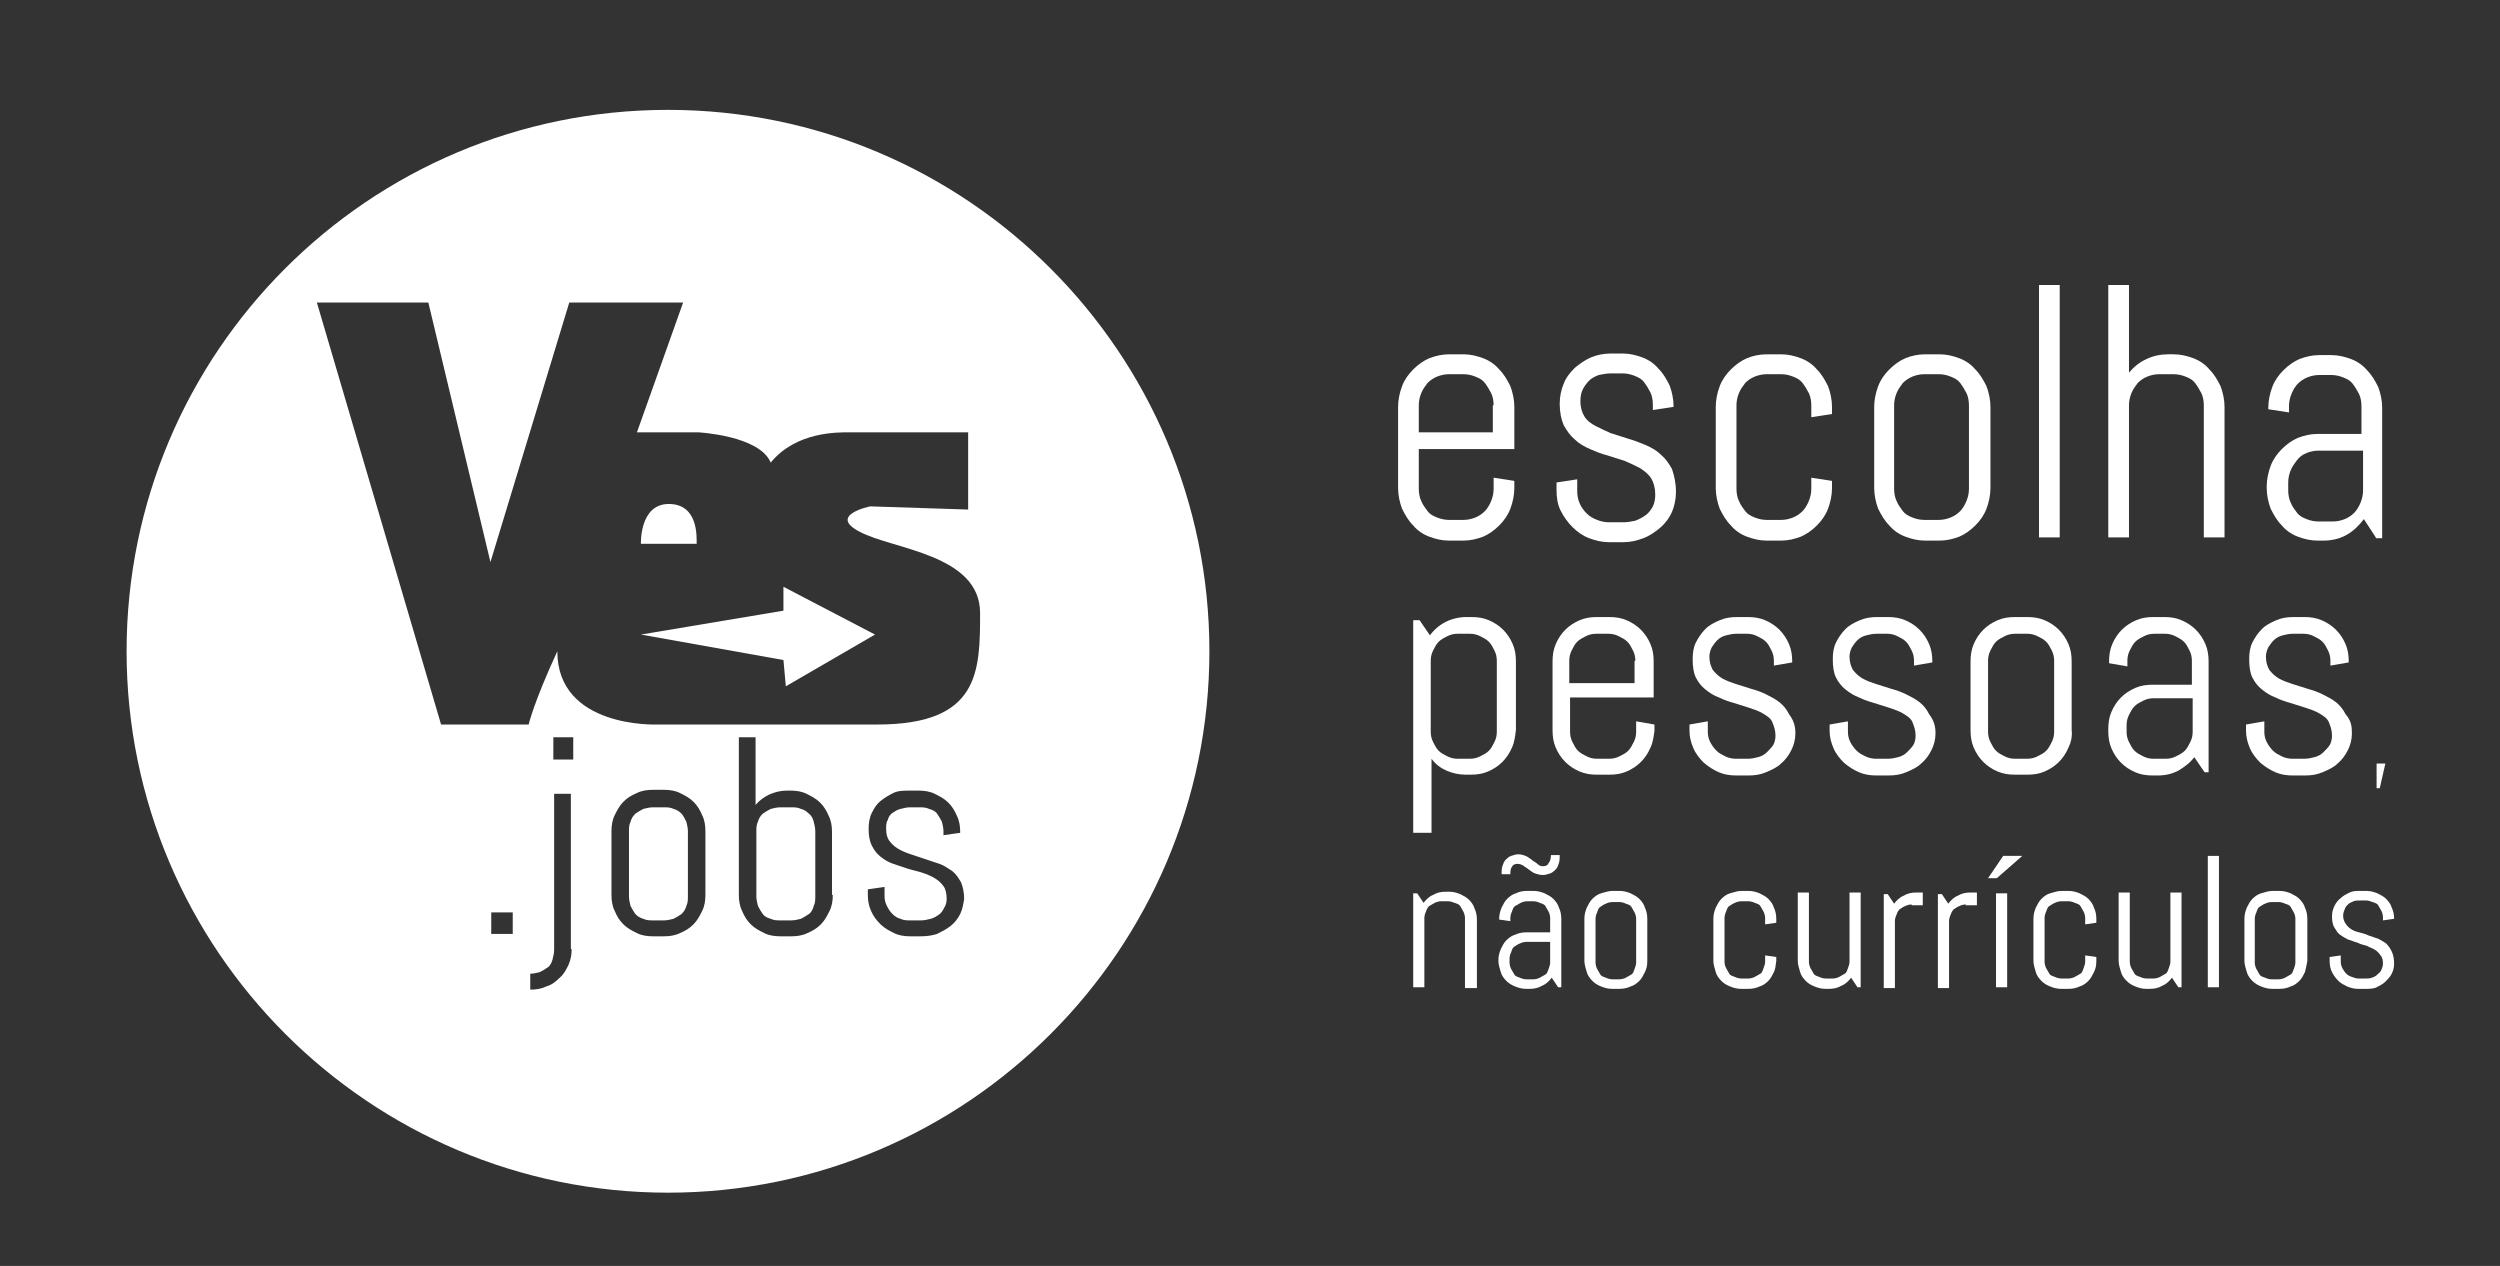 <?xml version="1.0" encoding="utf-8"?>
<!-- Generator: Adobe Illustrator 21.1.0, SVG Export Plug-In . SVG Version: 6.00 Build 0)  -->
<svg version="1.1" id="Layer_1" xmlns="http://www.w3.org/2000/svg" xmlns:xlink="http://www.w3.org/1999/xlink" x="0px" y="0px"
	 viewBox="0 0 314 159" style="enable-background:new 0 0 314 159;" xml:space="preserve">
<rect x="0" y="0" width="314" height="159" fill="#333333" stroke="none"/>
<style type="text/css">
	.st0{fill:#FFFFFF;}
</style>
<g>
	<g>
		<path class="st0" d="M101.6,102.2c-0.3-0.3-0.6-0.5-1-0.6c-0.4-0.2-0.8-0.2-1.2-0.2H98c-0.4,0-0.8,0.1-1.2,0.2
			c-0.4,0.2-0.7,0.4-1,0.6c-0.3,0.3-0.5,0.6-0.6,1c-0.2,0.4-0.2,0.8-0.2,1.2v8.2c0,0.4,0.1,0.8,0.2,1.2c0.2,0.4,0.4,0.7,0.6,1
			s0.6,0.5,1,0.6c0.4,0.2,0.8,0.2,1.2,0.2h1.4c0.4,0,0.8-0.1,1.2-0.2c0.4-0.2,0.7-0.4,1-0.6s0.5-0.6,0.6-1c0.2-0.4,0.2-0.8,0.2-1.2
			v-8.2c0-0.4-0.1-0.8-0.2-1.2C102.1,102.8,101.9,102.4,101.6,102.2z"/>
	</g>
	<g>
		<path class="st0" d="M85.6,102.2c-0.3-0.3-0.6-0.5-1-0.6c-0.4-0.2-0.8-0.2-1.2-0.2H82c-0.4,0-0.8,0.1-1.2,0.2
			c-0.4,0.2-0.7,0.4-1,0.6c-0.3,0.3-0.5,0.6-0.6,1c-0.2,0.4-0.2,0.8-0.2,1.2v8.2c0,0.4,0.1,0.8,0.2,1.2c0.2,0.4,0.4,0.7,0.6,1
			c0.3,0.3,0.6,0.5,1,0.6c0.4,0.2,0.8,0.2,1.2,0.2h1.4c0.4,0,0.8-0.1,1.2-0.2c0.4-0.2,0.7-0.4,1-0.6c0.3-0.3,0.5-0.6,0.6-1
			c0.2-0.4,0.2-0.8,0.2-1.2v-8.2c0-0.4-0.1-0.8-0.2-1.2C86,102.8,85.8,102.4,85.6,102.2z"/>
	</g>
	<g>
		<path class="st0" d="M87.5,68.3c0-0.9,0.2-5-3.5-5c-3.7,0-3.5,5-3.5,5S83.1,68.3,87.5,68.3z"/>
	</g>
	<g>
		<polygon class="st0" points="98.4,76.7 80.5,79.7 98.4,82.9 98.7,86.2 109.9,79.7 98.4,73.7 		"/>
	</g>
	<g>
		<g>
			<path class="st0" d="M83.9,13.8c-37.6,0-68,30.5-68,68s30.5,68,68,68s68-30.5,68-68S121.4,13.8,83.9,13.8z M64.4,117.3h-2.7v-2.7
				h2.7V117.3z M71.8,119.2c0,0.7-0.1,1.3-0.4,2c-0.3,0.6-0.6,1.2-1.1,1.6c-0.5,0.5-1,0.9-1.7,1.1c-0.6,0.3-1.3,0.4-2,0.4v-2
				c0.4,0,0.8-0.1,1.2-0.2c0.4-0.2,0.7-0.4,1-0.6s0.5-0.6,0.6-1s0.2-0.8,0.2-1.2V99.7h2.1V119.2z M72,95.4h-2.5v-2.8H72V95.4z
				 M88.6,112.4c0,0.7-0.1,1.4-0.4,2c-0.3,0.6-0.6,1.2-1.1,1.7c-0.5,0.5-1,0.8-1.7,1.1c-0.6,0.3-1.3,0.4-2,0.4h-1.4
				c-0.7,0-1.4-0.1-2-0.4c-0.6-0.3-1.2-0.6-1.7-1.1c-0.5-0.5-0.8-1-1.1-1.7c-0.3-0.6-0.4-1.3-0.4-2v-8c0-0.7,0.1-1.4,0.4-2
				c0.3-0.6,0.6-1.2,1.1-1.7s1-0.8,1.7-1.1c0.6-0.3,1.3-0.4,2-0.4h1.4c0.7,0,1.4,0.1,2,0.4c0.6,0.3,1.2,0.6,1.7,1.1
				c0.5,0.5,0.8,1,1.1,1.7c0.3,0.6,0.4,1.3,0.4,2V112.4z M104.6,112.4c0,0.7-0.1,1.4-0.4,2c-0.3,0.6-0.6,1.2-1.1,1.7
				c-0.5,0.5-1,0.8-1.7,1.1c-0.6,0.3-1.3,0.4-2,0.4H98c-0.7,0-1.4-0.1-2-0.4c-0.6-0.3-1.2-0.6-1.7-1.1c-0.5-0.5-0.8-1-1.1-1.7
				c-0.3-0.6-0.4-1.3-0.4-2V92.6h2.1v8.5c0.5-0.6,1.1-1,1.7-1.3c0.7-0.3,1.4-0.5,2.2-0.5h0.5c0.7,0,1.4,0.1,2,0.4
				c0.6,0.3,1.2,0.6,1.7,1.1c0.5,0.5,0.8,1,1.1,1.7c0.3,0.6,0.4,1.3,0.4,2V112.4z M120.6,114.8c-0.3,0.6-0.7,1.1-1.2,1.5
				c-0.5,0.4-1.1,0.7-1.7,1c-0.6,0.2-1.3,0.3-2,0.3h-1.4c-0.7,0-1.4-0.1-2-0.4c-0.6-0.3-1.2-0.6-1.7-1.1c-0.5-0.5-0.9-1-1.2-1.7
				s-0.4-1.3-0.4-2v-0.7l2.1-0.3v1.2c0,0.4,0.1,0.8,0.3,1.2c0.2,0.4,0.4,0.7,0.7,1s0.6,0.5,1,0.6c0.4,0.2,0.8,0.2,1.2,0.2h1.4
				c0.4,0,0.8-0.1,1.2-0.2c0.4-0.1,0.7-0.3,1-0.5c0.3-0.2,0.5-0.5,0.7-0.9c0.2-0.3,0.3-0.7,0.3-1.1c0-0.6-0.1-1.2-0.4-1.6
				s-0.6-0.7-1.1-1c-0.5-0.3-1-0.5-1.6-0.7c-0.6-0.2-1.2-0.3-1.8-0.5s-1.2-0.4-1.8-0.6c-0.6-0.2-1.1-0.5-1.6-0.9
				c-0.5-0.4-0.8-0.8-1.1-1.4s-0.4-1.3-0.4-2.1c0-0.7,0.1-1.4,0.4-2c0.3-0.6,0.6-1.1,1.1-1.5s1-0.7,1.6-1s1.3-0.3,2-0.3h1.2
				c0.7,0,1.4,0.1,2,0.4c0.6,0.3,1.2,0.6,1.7,1.1c0.5,0.5,0.8,1,1.1,1.7c0.3,0.6,0.4,1.3,0.4,2v0.1l-2.1,0.3v-0.5
				c0-0.4-0.1-0.8-0.2-1.2c-0.2-0.4-0.4-0.7-0.6-1s-0.6-0.5-1-0.6c-0.4-0.2-0.8-0.2-1.2-0.2h-1.2c-0.4,0-0.8,0.1-1.2,0.2
				c-0.4,0.1-0.7,0.3-1,0.5c-0.3,0.2-0.5,0.5-0.6,0.9c-0.2,0.3-0.2,0.7-0.2,1.1c0,0.6,0.1,1.1,0.4,1.5c0.3,0.4,0.6,0.7,1.1,1
				c0.5,0.3,1,0.5,1.6,0.7c0.6,0.2,1.2,0.4,1.8,0.6c0.6,0.2,1.2,0.4,1.8,0.6c0.6,0.2,1.1,0.6,1.6,0.9c0.5,0.4,0.8,0.9,1.1,1.4
				c0.2,0.5,0.4,1.2,0.4,2.1C121,113.5,120.9,114.2,120.6,114.8z M110.2,91H82.5c0,0-12.5,0.5-12.5-9.2c-3,6.5-3.6,9.2-3.6,9.2h-11
				L39.8,38h14l7.8,32.6L71.5,38h14.3l-5.8,16.3h7.7c0,0,7.7,0.4,9.1,3.8c3.2-3.9,8.4-3.8,9.9-3.8c1.5,0,14.9,0,14.9,0V64l-12.3-0.4
				c0,0-5.4,1.1-1.3,3.2c4.1,2.2,15.1,2.8,15.1,10.2S123,91,110.2,91z"/>
		</g>
	</g>
</g>
<g>
	<path class="st0" d="M189.9,93.9c-0.3,0.7-0.7,1.3-1.2,1.8c-0.5,0.5-1.1,0.9-1.8,1.2s-1.4,0.4-2.2,0.4h-0.6c-0.9,0-1.7-0.2-2.4-0.5
		c-0.7-0.3-1.4-0.8-1.9-1.5v9.3h-2.3V77.9h0.8l1.3,1.9c0.5-0.7,1.2-1.3,2-1.7c0.8-0.4,1.7-0.6,2.6-0.6h0.6c0.8,0,1.5,0.1,2.2,0.4
		s1.3,0.7,1.8,1.2c0.5,0.5,0.9,1.1,1.2,1.8s0.4,1.4,0.4,2.2v8.6C190.3,92.5,190.2,93.3,189.9,93.9z M188,83c0-0.5-0.1-0.9-0.3-1.3
		c-0.2-0.4-0.4-0.8-0.7-1.1c-0.3-0.3-0.7-0.5-1.1-0.7s-0.8-0.3-1.3-0.3h-1.5c-0.5,0-0.9,0.1-1.3,0.3s-0.8,0.4-1.1,0.7
		c-0.3,0.3-0.5,0.7-0.7,1.1c-0.2,0.4-0.3,0.8-0.3,1.3v8.9c0,0.5,0.1,0.9,0.3,1.3c0.2,0.4,0.4,0.8,0.7,1.1c0.3,0.3,0.7,0.5,1.1,0.7
		s0.8,0.3,1.3,0.3h1.5c0.5,0,0.9-0.1,1.3-0.3s0.8-0.4,1.1-0.7c0.3-0.3,0.5-0.7,0.7-1.1c0.2-0.4,0.3-0.8,0.3-1.3V83z"/>
	<path class="st0" d="M207.3,93.9c-0.3,0.7-0.7,1.3-1.2,1.8c-0.5,0.5-1.1,0.9-1.8,1.2s-1.4,0.4-2.2,0.4h-1.5c-0.8,0-1.5-0.1-2.2-0.4
		c-0.7-0.3-1.3-0.7-1.8-1.2c-0.5-0.5-0.9-1.1-1.2-1.8s-0.4-1.4-0.4-2.2v-8.6c0-0.8,0.1-1.5,0.4-2.2s0.7-1.3,1.2-1.8
		c0.5-0.5,1.1-0.9,1.8-1.2c0.7-0.3,1.4-0.4,2.2-0.4h1.5c0.8,0,1.5,0.1,2.2,0.4s1.3,0.7,1.8,1.2c0.5,0.5,0.9,1.1,1.2,1.8
		s0.4,1.4,0.4,2.2v4.5h-10.5v4.3c0,0.5,0.1,0.9,0.3,1.3c0.2,0.4,0.4,0.8,0.7,1.1c0.3,0.3,0.7,0.5,1.1,0.7s0.8,0.3,1.3,0.3h1.5
		c0.5,0,0.9-0.1,1.3-0.3s0.8-0.4,1.1-0.7c0.3-0.3,0.5-0.7,0.7-1.1c0.2-0.4,0.3-0.8,0.3-1.3v-1.3l2.3,0.4v0.8
		C207.7,92.5,207.6,93.3,207.3,93.9z M205.4,83c0-0.5-0.1-0.9-0.3-1.3c-0.2-0.4-0.4-0.8-0.7-1.1c-0.3-0.3-0.7-0.5-1.1-0.7
		s-0.8-0.3-1.3-0.3h-1.5c-0.5,0-0.9,0.1-1.3,0.3s-0.8,0.4-1.1,0.7c-0.3,0.3-0.5,0.7-0.7,1.1c-0.2,0.4-0.3,0.8-0.3,1.3v2.8h8.2V83z"
		/>
	<path class="st0" d="M225.5,92.1c0,0.8-0.2,1.5-0.5,2.1c-0.3,0.6-0.7,1.2-1.3,1.7c-0.5,0.5-1.2,0.8-1.9,1.1
		c-0.7,0.3-1.4,0.4-2.2,0.4h-1.5c-0.8,0-1.5-0.1-2.2-0.4s-1.3-0.7-1.9-1.2c-0.5-0.5-1-1.1-1.3-1.8c-0.3-0.7-0.5-1.4-0.5-2.2V91
		l2.3-0.4v1.3c0,0.5,0.1,0.9,0.3,1.3s0.5,0.8,0.8,1.1s0.7,0.5,1.1,0.7s0.9,0.3,1.3,0.3h1.5c0.5,0,0.9-0.1,1.3-0.2
		c0.4-0.1,0.8-0.3,1.1-0.6c0.3-0.3,0.6-0.6,0.8-0.9s0.3-0.8,0.3-1.2c0-0.7-0.2-1.2-0.4-1.7s-0.7-0.8-1.2-1.1s-1.1-0.5-1.7-0.7
		c-0.6-0.2-1.3-0.4-1.9-0.6c-0.7-0.2-1.3-0.4-1.9-0.7c-0.6-0.2-1.2-0.6-1.7-1c-0.5-0.4-0.9-0.9-1.2-1.5c-0.3-0.6-0.4-1.4-0.4-2.3
		c0-0.8,0.1-1.5,0.4-2.1c0.3-0.6,0.7-1.2,1.2-1.7c0.5-0.5,1.1-0.8,1.8-1.1c0.7-0.3,1.4-0.4,2.2-0.4h1.3c0.8,0,1.5,0.1,2.2,0.4
		s1.3,0.7,1.8,1.2c0.5,0.5,0.9,1.1,1.2,1.8s0.4,1.4,0.4,2.2v0.1l-2.3,0.4V83c0-0.5-0.1-0.9-0.3-1.3s-0.4-0.8-0.7-1.1
		c-0.3-0.3-0.7-0.5-1.1-0.7s-0.8-0.3-1.3-0.3h-1.3c-0.5,0-0.9,0.1-1.3,0.2s-0.8,0.3-1.1,0.6c-0.3,0.3-0.5,0.6-0.7,0.9
		c-0.2,0.4-0.3,0.8-0.3,1.2c0,0.7,0.2,1.2,0.4,1.6c0.3,0.4,0.7,0.8,1.2,1.1s1.1,0.5,1.7,0.7c0.6,0.2,1.3,0.4,1.9,0.6
		c0.7,0.2,1.3,0.4,1.9,0.7c0.6,0.3,1.2,0.6,1.7,1c0.5,0.4,0.9,0.9,1.2,1.5C225.3,90.5,225.5,91.2,225.5,92.1z"/>
	<path class="st0" d="M243.1,92.1c0,0.8-0.2,1.5-0.5,2.1c-0.3,0.6-0.7,1.2-1.3,1.7c-0.5,0.5-1.2,0.8-1.9,1.1
		c-0.7,0.3-1.4,0.4-2.2,0.4h-1.5c-0.8,0-1.5-0.1-2.2-0.4s-1.3-0.7-1.9-1.2c-0.5-0.5-1-1.1-1.3-1.8c-0.3-0.7-0.5-1.4-0.5-2.2V91
		l2.3-0.4v1.3c0,0.5,0.1,0.9,0.3,1.3s0.5,0.8,0.8,1.1s0.7,0.5,1.1,0.7s0.9,0.3,1.3,0.3h1.5c0.5,0,0.9-0.1,1.3-0.2
		c0.4-0.1,0.8-0.3,1.1-0.6c0.3-0.3,0.6-0.6,0.8-0.9s0.3-0.8,0.3-1.2c0-0.7-0.2-1.2-0.4-1.7s-0.7-0.8-1.2-1.1s-1.1-0.5-1.7-0.7
		c-0.6-0.2-1.3-0.4-1.9-0.6c-0.7-0.2-1.3-0.4-1.9-0.7c-0.6-0.2-1.2-0.6-1.7-1c-0.5-0.4-0.9-0.9-1.2-1.5c-0.3-0.6-0.4-1.4-0.4-2.3
		c0-0.8,0.1-1.5,0.4-2.1c0.3-0.6,0.7-1.2,1.2-1.7c0.5-0.5,1.1-0.8,1.8-1.1c0.7-0.3,1.4-0.4,2.2-0.4h1.3c0.8,0,1.5,0.1,2.2,0.4
		s1.3,0.7,1.8,1.2c0.5,0.5,0.9,1.1,1.2,1.8s0.4,1.4,0.4,2.2v0.1l-2.3,0.4V83c0-0.5-0.1-0.9-0.3-1.3s-0.4-0.8-0.7-1.1
		c-0.3-0.3-0.7-0.5-1.1-0.7s-0.8-0.3-1.3-0.3h-1.3c-0.5,0-0.9,0.1-1.3,0.2s-0.8,0.3-1.1,0.6c-0.3,0.3-0.5,0.6-0.7,0.9
		c-0.2,0.4-0.3,0.8-0.3,1.2c0,0.7,0.2,1.2,0.4,1.6c0.3,0.4,0.7,0.8,1.2,1.1s1.1,0.5,1.7,0.7c0.6,0.2,1.3,0.4,1.9,0.6
		c0.7,0.2,1.3,0.4,1.9,0.7c0.6,0.3,1.2,0.6,1.7,1c0.5,0.4,0.9,0.9,1.2,1.5C242.9,90.5,243.1,91.2,243.1,92.1z"/>
	<path class="st0" d="M259.8,93.9c-0.3,0.7-0.7,1.3-1.2,1.8c-0.5,0.5-1.1,0.9-1.8,1.2s-1.4,0.4-2.2,0.4h-1.5c-0.8,0-1.5-0.1-2.2-0.4
		c-0.7-0.3-1.3-0.7-1.8-1.2c-0.5-0.5-0.9-1.1-1.2-1.8s-0.4-1.4-0.4-2.2v-8.6c0-0.8,0.1-1.5,0.4-2.2s0.7-1.3,1.2-1.8
		c0.5-0.5,1.1-0.9,1.8-1.2c0.7-0.3,1.4-0.4,2.2-0.4h1.5c0.8,0,1.5,0.1,2.2,0.4s1.3,0.7,1.8,1.2c0.5,0.5,0.9,1.1,1.2,1.8
		s0.4,1.4,0.4,2.2v8.6C260.3,92.5,260.1,93.3,259.8,93.9z M258,83c0-0.5-0.1-0.9-0.3-1.3c-0.2-0.4-0.4-0.8-0.7-1.1
		c-0.3-0.3-0.7-0.5-1.1-0.7s-0.8-0.3-1.3-0.3h-1.5c-0.5,0-0.9,0.1-1.3,0.3s-0.8,0.4-1.1,0.7c-0.3,0.3-0.5,0.7-0.7,1.1
		c-0.2,0.4-0.3,0.8-0.3,1.3v8.9c0,0.5,0.1,0.9,0.3,1.3c0.2,0.4,0.4,0.8,0.7,1.1c0.3,0.3,0.7,0.5,1.1,0.7s0.8,0.3,1.3,0.3h1.5
		c0.5,0,0.9-0.1,1.3-0.3s0.8-0.4,1.1-0.7c0.3-0.3,0.5-0.7,0.7-1.1c0.2-0.4,0.3-0.8,0.3-1.3V83z"/>
	<path class="st0" d="M276.9,97l-1.3-1.9c-0.5,0.7-1.2,1.2-2,1.7c-0.8,0.4-1.6,0.6-2.6,0.6h-0.6c-0.8,0-1.5-0.1-2.2-0.4
		c-0.7-0.3-1.3-0.7-1.8-1.2c-0.5-0.5-0.9-1.1-1.2-1.8s-0.4-1.4-0.4-2.2v-0.2c0-0.8,0.1-1.5,0.4-2.2c0.3-0.7,0.7-1.3,1.2-1.8
		c0.5-0.5,1.1-0.9,1.8-1.2c0.7-0.3,1.4-0.4,2.2-0.4h4.9v-3c0-0.5-0.1-0.9-0.3-1.3c-0.2-0.4-0.4-0.8-0.7-1.1
		c-0.3-0.3-0.7-0.5-1.1-0.7s-0.8-0.3-1.3-0.3h-1.3c-0.5,0-0.9,0.1-1.3,0.3c-0.4,0.2-0.8,0.4-1.1,0.7c-0.3,0.3-0.5,0.7-0.7,1.1
		s-0.3,0.8-0.3,1.3v0.7l-2.3-0.4v-0.2c0-0.8,0.1-1.5,0.4-2.2s0.7-1.3,1.2-1.8c0.5-0.5,1.1-0.9,1.8-1.2s1.4-0.4,2.2-0.4h1.3
		c0.8,0,1.5,0.1,2.2,0.4s1.3,0.7,1.8,1.2c0.5,0.5,0.9,1.1,1.2,1.8s0.4,1.4,0.4,2.2V97H276.9z M275.4,87.7h-4.9
		c-0.5,0-0.9,0.1-1.3,0.3s-0.8,0.4-1.1,0.7c-0.3,0.3-0.5,0.7-0.7,1.1c-0.2,0.4-0.3,0.8-0.3,1.3v0.8c0,0.5,0.1,0.9,0.3,1.3
		c0.2,0.4,0.4,0.8,0.7,1.1c0.3,0.3,0.7,0.5,1.1,0.7s0.8,0.3,1.3,0.3h1.5c0.5,0,0.9-0.1,1.3-0.3s0.8-0.4,1.1-0.7
		c0.3-0.3,0.5-0.7,0.7-1.1c0.2-0.4,0.3-0.8,0.3-1.3V87.7z"/>
	<path class="st0" d="M295.4,92.1c0,0.8-0.2,1.5-0.5,2.1c-0.3,0.6-0.7,1.2-1.3,1.7c-0.5,0.5-1.2,0.8-1.9,1.1
		c-0.7,0.3-1.4,0.4-2.2,0.4h-1.5c-0.8,0-1.5-0.1-2.2-0.4s-1.3-0.7-1.9-1.2c-0.5-0.5-1-1.1-1.3-1.8c-0.3-0.7-0.5-1.4-0.5-2.2V91
		l2.3-0.4v1.3c0,0.5,0.1,0.9,0.3,1.3s0.5,0.8,0.8,1.1s0.7,0.5,1.1,0.7s0.9,0.3,1.3,0.3h1.5c0.5,0,0.9-0.1,1.3-0.2
		c0.4-0.1,0.8-0.3,1.1-0.6c0.3-0.3,0.6-0.6,0.8-0.9s0.3-0.8,0.3-1.2c0-0.7-0.2-1.2-0.4-1.7s-0.7-0.8-1.2-1.1s-1.1-0.5-1.7-0.7
		c-0.6-0.2-1.3-0.4-1.9-0.6c-0.7-0.2-1.3-0.4-1.9-0.7c-0.6-0.2-1.2-0.6-1.7-1c-0.5-0.4-0.9-0.9-1.2-1.5c-0.3-0.6-0.4-1.4-0.4-2.3
		c0-0.8,0.1-1.5,0.4-2.1c0.3-0.6,0.7-1.2,1.2-1.7c0.5-0.5,1.1-0.8,1.8-1.1c0.7-0.3,1.4-0.4,2.2-0.4h1.3c0.8,0,1.5,0.1,2.2,0.4
		s1.3,0.7,1.8,1.2c0.5,0.5,0.9,1.1,1.2,1.8s0.4,1.4,0.4,2.2v0.1l-2.3,0.4V83c0-0.5-0.1-0.9-0.3-1.3s-0.4-0.8-0.7-1.1
		c-0.3-0.3-0.7-0.5-1.1-0.7s-0.8-0.3-1.3-0.3h-1.3c-0.5,0-0.9,0.1-1.3,0.2s-0.8,0.3-1.1,0.6c-0.3,0.3-0.5,0.6-0.7,0.9
		c-0.2,0.4-0.3,0.8-0.3,1.2c0,0.7,0.2,1.2,0.4,1.6c0.3,0.4,0.7,0.8,1.2,1.1s1.1,0.5,1.7,0.7c0.6,0.2,1.3,0.4,1.9,0.6
		c0.7,0.2,1.3,0.4,1.9,0.7c0.6,0.3,1.2,0.6,1.7,1c0.5,0.4,0.9,0.9,1.2,1.5C295.3,90.5,295.4,91.2,295.4,92.1z"/>
	<path class="st0" d="M298.9,99h-0.4v-3.1h1.1L298.9,99z"/>
</g>
<g>
	<path class="st0" d="M189.7,63.9c-0.3,0.8-0.8,1.5-1.4,2.1c-0.6,0.6-1.3,1.1-2,1.4c-0.8,0.3-1.6,0.5-2.5,0.5H182
		c-0.9,0-1.7-0.2-2.5-0.5c-0.8-0.3-1.5-0.8-2-1.4c-0.6-0.6-1-1.3-1.4-2.1c-0.3-0.8-0.5-1.7-0.5-2.6V51.1c0-0.9,0.2-1.8,0.5-2.6
		c0.3-0.8,0.8-1.5,1.4-2.1c0.6-0.6,1.3-1.1,2-1.4c0.8-0.3,1.6-0.5,2.5-0.5h1.8c0.9,0,1.7,0.2,2.5,0.5s1.5,0.8,2,1.4
		c0.6,0.6,1,1.3,1.4,2.1c0.3,0.8,0.5,1.7,0.5,2.6v5.3h-12v5c0,0.5,0.1,1.1,0.3,1.5c0.2,0.5,0.5,0.9,0.8,1.3c0.3,0.4,0.7,0.6,1.2,0.8
		c0.5,0.2,1,0.3,1.5,0.3h1.8c0.5,0,1-0.1,1.5-0.3s0.9-0.5,1.2-0.8s0.6-0.8,0.8-1.3c0.2-0.5,0.3-1,0.3-1.5V60l2.6,0.4v0.9
		C190.2,62.2,190,63.1,189.7,63.9z M187.6,50.9c0-0.5-0.1-1.1-0.3-1.5s-0.5-0.9-0.8-1.3s-0.7-0.6-1.2-0.8s-1-0.3-1.5-0.3H182
		c-0.5,0-1,0.1-1.5,0.3c-0.5,0.2-0.9,0.5-1.2,0.8c-0.3,0.4-0.6,0.8-0.8,1.3s-0.3,1-0.3,1.5v3.4h9.3V50.9z"/>
	<path class="st0" d="M210.5,61.8c0,0.9-0.2,1.8-0.5,2.5s-0.8,1.4-1.5,2c-0.6,0.5-1.3,1-2.1,1.3c-0.8,0.3-1.6,0.5-2.5,0.5h-1.8
		c-0.9,0-1.7-0.2-2.5-0.5c-0.8-0.3-1.5-0.8-2.1-1.4c-0.6-0.6-1.1-1.3-1.5-2.1c-0.4-0.8-0.5-1.7-0.5-2.6v-0.9l2.6-0.4v1.5
		c0,0.5,0.1,1.1,0.3,1.5c0.2,0.5,0.5,0.9,0.9,1.3s0.8,0.6,1.3,0.8s1,0.3,1.5,0.3h1.8c0.5,0,1-0.1,1.5-0.2c0.5-0.2,0.9-0.4,1.3-0.7
		c0.4-0.3,0.7-0.7,0.9-1.1c0.2-0.4,0.3-0.9,0.3-1.5c0-0.8-0.2-1.5-0.5-2c-0.3-0.5-0.8-0.9-1.4-1.3c-0.6-0.3-1.2-0.6-1.9-0.9
		c-0.7-0.2-1.5-0.5-2.2-0.7c-0.8-0.2-1.5-0.5-2.2-0.8c-0.7-0.3-1.4-0.7-1.9-1.2c-0.6-0.5-1-1.1-1.4-1.8c-0.3-0.7-0.5-1.6-0.5-2.7
		c0-0.9,0.2-1.8,0.5-2.5c0.3-0.8,0.8-1.4,1.4-2c0.6-0.5,1.3-1,2-1.3s1.6-0.5,2.5-0.5h1.5c0.9,0,1.7,0.2,2.5,0.5
		c0.8,0.3,1.5,0.8,2,1.4c0.6,0.6,1,1.3,1.4,2.1c0.3,0.8,0.5,1.7,0.5,2.6v0.1l-2.6,0.4v-0.7c0-0.5-0.1-1.1-0.3-1.5s-0.5-0.9-0.8-1.3
		c-0.3-0.4-0.7-0.6-1.2-0.8c-0.5-0.2-1-0.3-1.5-0.3h-1.5c-0.5,0-1,0.1-1.5,0.2c-0.5,0.2-0.9,0.4-1.2,0.7c-0.3,0.3-0.6,0.7-0.8,1.1
		s-0.3,0.9-0.3,1.5c0,0.8,0.2,1.4,0.5,1.9c0.3,0.5,0.8,0.9,1.4,1.2c0.6,0.3,1.2,0.6,1.9,0.9c0.7,0.2,1.5,0.5,2.2,0.7
		c0.7,0.2,1.5,0.5,2.2,0.8c0.7,0.3,1.4,0.7,1.9,1.2c0.6,0.5,1,1.1,1.4,1.8C210.3,59.8,210.5,60.7,210.5,61.8z"/>
	<path class="st0" d="M229.6,63.9c-0.3,0.8-0.8,1.5-1.4,2.1c-0.6,0.6-1.3,1.1-2,1.4c-0.8,0.3-1.6,0.5-2.5,0.5h-1.8
		c-0.9,0-1.7-0.2-2.5-0.5c-0.8-0.3-1.5-0.8-2-1.4c-0.6-0.6-1-1.3-1.4-2.1c-0.3-0.8-0.5-1.7-0.5-2.6V51.1c0-0.9,0.2-1.8,0.5-2.6
		c0.3-0.8,0.8-1.5,1.4-2.1c0.6-0.6,1.3-1.1,2-1.4s1.6-0.5,2.5-0.5h1.8c0.9,0,1.7,0.2,2.5,0.5s1.5,0.8,2,1.4c0.6,0.6,1,1.3,1.4,2.1
		c0.3,0.8,0.5,1.7,0.5,2.6V52l-2.6,0.4v-1.5c0-0.5-0.1-1.1-0.3-1.5s-0.5-0.9-0.8-1.3s-0.7-0.6-1.2-0.8s-1-0.3-1.5-0.3h-1.8
		c-0.5,0-1,0.1-1.5,0.3c-0.5,0.2-0.9,0.5-1.2,0.8c-0.3,0.4-0.6,0.8-0.8,1.3s-0.3,1-0.3,1.5v10.5c0,0.5,0.1,1.1,0.3,1.5
		c0.2,0.5,0.5,0.9,0.8,1.3c0.3,0.4,0.7,0.6,1.2,0.8c0.5,0.2,1,0.3,1.5,0.3h1.8c0.5,0,1-0.1,1.5-0.3s0.9-0.5,1.2-0.8s0.6-0.8,0.8-1.3
		c0.2-0.5,0.3-1,0.3-1.5V60l2.6,0.4v0.9C230.1,62.2,229.9,63.1,229.6,63.9z"/>
	<path class="st0" d="M249.5,63.9c-0.3,0.8-0.8,1.5-1.4,2.1c-0.6,0.6-1.3,1.1-2,1.4c-0.8,0.3-1.6,0.5-2.5,0.5h-1.8
		c-0.9,0-1.7-0.2-2.5-0.5c-0.8-0.3-1.5-0.8-2-1.4c-0.6-0.6-1-1.3-1.4-2.1c-0.3-0.8-0.5-1.7-0.5-2.6V51.1c0-0.9,0.2-1.8,0.5-2.6
		c0.3-0.8,0.8-1.5,1.4-2.1c0.6-0.6,1.3-1.1,2-1.4s1.6-0.5,2.5-0.5h1.8c0.9,0,1.7,0.2,2.5,0.5s1.5,0.8,2,1.4c0.6,0.6,1,1.3,1.4,2.1
		c0.3,0.8,0.5,1.7,0.5,2.6v10.2C250,62.2,249.8,63.1,249.5,63.9z M247.3,50.9c0-0.5-0.1-1.1-0.3-1.5s-0.5-0.9-0.8-1.3
		s-0.7-0.6-1.2-0.8s-1-0.3-1.5-0.3h-1.8c-0.5,0-1,0.1-1.5,0.3c-0.5,0.2-0.9,0.5-1.2,0.8c-0.3,0.4-0.6,0.8-0.8,1.3s-0.3,1-0.3,1.5
		v10.5c0,0.5,0.1,1.1,0.3,1.5c0.2,0.5,0.5,0.9,0.8,1.3c0.3,0.4,0.7,0.6,1.2,0.8c0.5,0.2,1,0.3,1.5,0.3h1.8c0.5,0,1-0.1,1.5-0.3
		s0.9-0.5,1.2-0.8s0.6-0.8,0.8-1.3c0.2-0.5,0.3-1,0.3-1.5V50.9z"/>
	<path class="st0" d="M256.1,67.5V35.8h2.6v31.7H256.1z"/>
	<path class="st0" d="M276.8,67.5V50.9c0-0.5-0.1-1.1-0.3-1.5s-0.5-0.9-0.8-1.3s-0.7-0.6-1.2-0.8s-1-0.3-1.5-0.3h-1.8
		c-0.5,0-1,0.1-1.5,0.3c-0.5,0.2-0.9,0.5-1.2,0.8c-0.3,0.4-0.6,0.8-0.8,1.3s-0.3,1-0.3,1.5v16.6h-2.6V35.8h2.6v11
		c0.6-0.7,1.3-1.3,2.2-1.7c0.8-0.4,1.8-0.6,2.7-0.6h0.7c0.9,0,1.7,0.2,2.5,0.5s1.5,0.8,2,1.4c0.6,0.6,1,1.3,1.4,2.1
		c0.3,0.8,0.5,1.7,0.5,2.6v16.4H276.8z"/>
	<path class="st0" d="M298.4,67.5l-1.5-2.3c-0.6,0.8-1.3,1.5-2.2,2s-1.9,0.7-2.9,0.7h-0.7c-0.9,0-1.7-0.2-2.5-0.5
		c-0.8-0.3-1.5-0.8-2-1.4c-0.6-0.6-1-1.3-1.4-2.1c-0.3-0.8-0.5-1.7-0.5-2.6v-0.2c0-0.9,0.2-1.8,0.5-2.6c0.3-0.8,0.8-1.5,1.4-2.1
		c0.6-0.6,1.3-1.1,2-1.4c0.8-0.3,1.6-0.5,2.5-0.5h5.5v-3.5c0-0.5-0.1-1.1-0.3-1.5s-0.5-0.9-0.8-1.3s-0.7-0.6-1.2-0.8s-1-0.3-1.5-0.3
		h-1.5c-0.5,0-1,0.1-1.5,0.3c-0.5,0.2-0.9,0.5-1.2,0.8s-0.6,0.8-0.8,1.3c-0.2,0.5-0.3,1-0.3,1.5v0.8l-2.6-0.4v-0.2
		c0-0.9,0.2-1.8,0.5-2.6c0.3-0.8,0.8-1.5,1.4-2.1c0.6-0.6,1.3-1.1,2-1.4c0.8-0.3,1.6-0.5,2.5-0.5h1.5c0.9,0,1.7,0.2,2.5,0.5
		s1.5,0.8,2,1.4c0.6,0.6,1,1.3,1.4,2.1c0.3,0.8,0.5,1.7,0.5,2.6v16.4H298.4z M296.7,56.6h-5.5c-0.5,0-1,0.1-1.5,0.3
		c-0.5,0.2-0.9,0.5-1.2,0.9c-0.3,0.4-0.6,0.8-0.8,1.3c-0.2,0.5-0.3,1-0.3,1.5v1c0,0.5,0.1,1.1,0.3,1.5c0.2,0.5,0.5,0.9,0.8,1.3
		c0.3,0.4,0.7,0.6,1.2,0.8c0.5,0.2,1,0.3,1.5,0.3h1.8c0.5,0,1-0.1,1.5-0.3s0.9-0.5,1.2-0.8s0.6-0.8,0.8-1.3c0.2-0.5,0.3-1,0.3-1.5
		V56.6z"/>
</g>
<g>
	<path class="st0" d="M184,124v-8.7c0-0.3-0.1-0.6-0.2-0.8s-0.3-0.5-0.4-0.7s-0.4-0.3-0.7-0.4c-0.3-0.1-0.5-0.2-0.8-0.2H181
		c-0.3,0-0.6,0.1-0.8,0.2c-0.2,0.1-0.5,0.3-0.7,0.4c-0.2,0.2-0.3,0.4-0.4,0.7c-0.1,0.2-0.2,0.5-0.2,0.8v8.7h-1.4v-11.8h0.5l0.8,1.2
		c0.3-0.4,0.7-0.8,1.2-1c0.5-0.3,1-0.4,1.6-0.4h0.4c0.5,0,0.9,0.1,1.4,0.3c0.4,0.2,0.8,0.4,1.1,0.7s0.6,0.7,0.7,1.1
		c0.2,0.4,0.3,0.9,0.3,1.4v8.6H184z"/>
	<path class="st0" d="M195.7,124l-0.8-1.2c-0.3,0.4-0.7,0.8-1.2,1c-0.5,0.3-1,0.4-1.6,0.4h-0.4c-0.5,0-0.9-0.1-1.4-0.3
		s-0.8-0.4-1.1-0.7c-0.3-0.3-0.6-0.7-0.7-1.1s-0.3-0.9-0.3-1.4v-0.1c0-0.5,0.1-0.9,0.3-1.4c0.2-0.4,0.4-0.8,0.7-1.1
		c0.3-0.3,0.7-0.6,1.1-0.7c0.4-0.2,0.9-0.3,1.4-0.3h3v-1.8c0-0.3-0.1-0.6-0.2-0.8s-0.3-0.5-0.4-0.7s-0.4-0.3-0.7-0.4
		c-0.2-0.1-0.5-0.2-0.8-0.2h-0.8c-0.3,0-0.6,0.1-0.8,0.2c-0.2,0.1-0.5,0.3-0.7,0.4s-0.3,0.4-0.4,0.7c-0.1,0.2-0.2,0.5-0.2,0.8v0.4
		l-1.4-0.2v-0.1c0-0.5,0.1-0.9,0.3-1.4c0.2-0.4,0.4-0.8,0.7-1.1s0.7-0.6,1.1-0.7c0.4-0.2,0.9-0.3,1.4-0.3h0.8c0.5,0,0.9,0.1,1.4,0.3
		c0.4,0.2,0.8,0.4,1.1,0.7s0.6,0.7,0.7,1.1c0.2,0.4,0.3,0.9,0.3,1.4v8.6H195.7z M193.8,108.8c0.3,0,0.6-0.1,0.7-0.4
		c0.2-0.2,0.3-0.6,0.3-1h1.1c0,0.3,0,0.7-0.1,1c-0.1,0.3-0.2,0.6-0.4,0.8c-0.2,0.2-0.4,0.4-0.7,0.5c-0.3,0.1-0.6,0.2-0.9,0.2
		c-0.4,0-0.7-0.1-1-0.2c-0.3-0.1-0.5-0.3-0.8-0.5c-0.2-0.2-0.5-0.3-0.7-0.5c-0.2-0.1-0.4-0.2-0.7-0.2c-0.3,0-0.6,0.1-0.7,0.4
		c-0.2,0.2-0.2,0.6-0.2,0.9h-1.1c0-0.3,0-0.7,0.1-1c0.1-0.3,0.2-0.6,0.4-0.8c0.2-0.2,0.4-0.4,0.7-0.5s0.6-0.2,0.9-0.2
		c0.3,0,0.7,0.1,0.9,0.2c0.3,0.1,0.5,0.3,0.8,0.5c0.2,0.2,0.5,0.3,0.7,0.5C193.3,108.7,193.5,108.8,193.8,108.8z M194.7,118.3h-3
		c-0.3,0-0.6,0.1-0.8,0.2c-0.3,0.1-0.5,0.3-0.7,0.4s-0.3,0.4-0.4,0.7c-0.1,0.2-0.2,0.5-0.2,0.8v0.5c0,0.3,0.1,0.6,0.2,0.8
		c0.1,0.2,0.3,0.5,0.4,0.7s0.4,0.3,0.7,0.4c0.2,0.1,0.5,0.2,0.8,0.2h0.9c0.3,0,0.6-0.1,0.8-0.2s0.5-0.3,0.7-0.4s0.3-0.4,0.4-0.7
		s0.2-0.5,0.2-0.8V118.3z"/>
	<path class="st0" d="M206.6,122.1c-0.2,0.4-0.4,0.8-0.7,1.1c-0.3,0.3-0.7,0.6-1.1,0.7c-0.4,0.2-0.9,0.3-1.4,0.3h-0.9
		c-0.5,0-0.9-0.1-1.4-0.3s-0.8-0.4-1.1-0.7c-0.3-0.3-0.6-0.7-0.7-1.1s-0.3-0.9-0.3-1.4v-5.3c0-0.5,0.1-0.9,0.3-1.4
		c0.2-0.4,0.4-0.8,0.7-1.1c0.3-0.3,0.7-0.6,1.1-0.7s0.9-0.3,1.4-0.3h0.9c0.5,0,0.9,0.1,1.4,0.3c0.4,0.2,0.8,0.4,1.1,0.7
		s0.6,0.7,0.7,1.1c0.2,0.4,0.3,0.9,0.3,1.4v5.3C206.9,121.3,206.8,121.7,206.6,122.1z M205.5,115.4c0-0.3-0.1-0.6-0.2-0.8
		s-0.3-0.5-0.4-0.7s-0.4-0.3-0.7-0.4c-0.2-0.1-0.5-0.2-0.8-0.2h-0.9c-0.3,0-0.6,0.1-0.8,0.2c-0.3,0.1-0.5,0.3-0.7,0.4
		s-0.3,0.4-0.4,0.7c-0.1,0.2-0.2,0.5-0.2,0.8v5.5c0,0.3,0.1,0.6,0.2,0.8c0.1,0.2,0.3,0.5,0.4,0.7s0.4,0.3,0.7,0.4
		c0.2,0.1,0.5,0.2,0.8,0.2h0.9c0.3,0,0.6-0.1,0.8-0.2s0.5-0.3,0.7-0.4s0.3-0.4,0.4-0.7s0.2-0.5,0.2-0.8V115.4z"/>
	<path class="st0" d="M222.8,122.1c-0.2,0.4-0.4,0.8-0.7,1.1c-0.3,0.3-0.7,0.6-1.1,0.7c-0.4,0.2-0.9,0.3-1.4,0.3h-0.9
		c-0.5,0-0.9-0.1-1.4-0.3s-0.8-0.4-1.1-0.7c-0.3-0.3-0.6-0.7-0.7-1.1s-0.3-0.9-0.3-1.4v-5.3c0-0.5,0.1-0.9,0.3-1.4
		c0.2-0.4,0.4-0.8,0.7-1.1c0.3-0.3,0.7-0.6,1.1-0.7s0.9-0.3,1.4-0.3h0.9c0.5,0,0.9,0.1,1.4,0.3c0.4,0.2,0.8,0.4,1.1,0.7
		s0.6,0.7,0.7,1.1c0.2,0.4,0.3,0.9,0.3,1.4v0.5l-1.4,0.2v-0.8c0-0.3-0.1-0.6-0.2-0.8s-0.3-0.5-0.4-0.7s-0.4-0.3-0.7-0.4
		c-0.2-0.1-0.5-0.2-0.8-0.2h-0.9c-0.3,0-0.6,0.1-0.8,0.2c-0.3,0.1-0.5,0.3-0.7,0.4s-0.3,0.4-0.4,0.7c-0.1,0.2-0.2,0.5-0.2,0.8v5.5
		c0,0.3,0.1,0.6,0.2,0.8c0.1,0.2,0.3,0.5,0.4,0.7s0.4,0.3,0.7,0.4c0.2,0.1,0.5,0.2,0.8,0.2h0.9c0.3,0,0.6-0.1,0.8-0.2
		s0.5-0.3,0.7-0.4s0.3-0.4,0.4-0.7s0.2-0.5,0.2-0.8v-0.8l1.4,0.2v0.5C223,121.3,223,121.7,222.8,122.1z"/>
	<path class="st0" d="M233.3,124l-0.8-1.2c-0.3,0.4-0.7,0.8-1.2,1c-0.5,0.3-1,0.4-1.6,0.4h-0.4c-0.5,0-0.9-0.1-1.4-0.3
		s-0.8-0.4-1.1-0.7c-0.3-0.3-0.6-0.7-0.7-1.1s-0.3-0.9-0.3-1.4v-8.6h1.4v8.7c0,0.3,0.1,0.6,0.2,0.8c0.1,0.2,0.3,0.5,0.4,0.7
		s0.4,0.3,0.7,0.4c0.2,0.1,0.5,0.2,0.8,0.2h0.9c0.3,0,0.6-0.1,0.8-0.2s0.5-0.3,0.7-0.4s0.3-0.4,0.4-0.7s0.2-0.5,0.2-0.8v-8.7h1.4
		V124H233.3z"/>
	<path class="st0" d="M240.1,113.6c-0.3,0-0.6,0.1-0.8,0.2c-0.3,0.1-0.5,0.3-0.7,0.4c-0.2,0.2-0.3,0.4-0.4,0.7
		c-0.1,0.2-0.2,0.5-0.2,0.8v8.4h-1.4v-11.8h0.5l0.8,1.2c0.3-0.4,0.7-0.8,1.2-1c0.5-0.3,1-0.4,1.6-0.4h0.8v1.6H240.1z"/>
	<path class="st0" d="M246.9,113.6c-0.3,0-0.6,0.1-0.8,0.2c-0.3,0.1-0.5,0.3-0.7,0.4c-0.2,0.2-0.3,0.4-0.4,0.7
		c-0.1,0.2-0.2,0.5-0.2,0.8v8.4h-1.4v-11.8h0.5l0.8,1.2c0.3-0.4,0.7-0.8,1.2-1c0.5-0.3,1-0.4,1.6-0.4h0.8v1.6H246.9z"/>
	<path class="st0" d="M250.8,110.3h-1.1l1.9-2.8h2.4L250.8,110.3z M250.7,124v-11.8h1.4V124H250.7z"/>
	<path class="st0" d="M263,122.1c-0.2,0.4-0.4,0.8-0.7,1.1c-0.3,0.3-0.7,0.6-1.1,0.7c-0.4,0.2-0.9,0.3-1.4,0.3h-0.9
		c-0.5,0-0.9-0.1-1.4-0.3s-0.8-0.4-1.1-0.7c-0.3-0.3-0.6-0.7-0.7-1.1s-0.3-0.9-0.3-1.4v-5.3c0-0.5,0.1-0.9,0.3-1.4
		c0.2-0.4,0.4-0.8,0.7-1.1c0.3-0.3,0.7-0.6,1.1-0.7s0.9-0.3,1.4-0.3h0.9c0.5,0,0.9,0.1,1.4,0.3c0.4,0.2,0.8,0.4,1.1,0.7
		s0.6,0.7,0.7,1.1c0.2,0.4,0.3,0.9,0.3,1.4v0.5l-1.4,0.2v-0.8c0-0.3-0.1-0.6-0.2-0.8s-0.3-0.5-0.4-0.7s-0.4-0.3-0.7-0.4
		c-0.2-0.1-0.5-0.2-0.8-0.2h-0.9c-0.3,0-0.6,0.1-0.8,0.2c-0.3,0.1-0.5,0.3-0.7,0.4s-0.3,0.4-0.4,0.7c-0.1,0.2-0.2,0.5-0.2,0.8v5.5
		c0,0.3,0.1,0.6,0.2,0.8c0.1,0.2,0.3,0.5,0.4,0.7s0.4,0.3,0.7,0.4c0.2,0.1,0.5,0.2,0.8,0.2h0.9c0.3,0,0.6-0.1,0.8-0.2
		s0.5-0.3,0.7-0.4s0.3-0.4,0.4-0.7s0.2-0.5,0.2-0.8v-0.8l1.4,0.2v0.5C263.3,121.3,263.2,121.7,263,122.1z"/>
	<path class="st0" d="M273.6,124l-0.8-1.2c-0.3,0.4-0.7,0.8-1.2,1c-0.5,0.3-1,0.4-1.6,0.4h-0.4c-0.5,0-0.9-0.1-1.4-0.3
		s-0.8-0.4-1.1-0.7c-0.3-0.3-0.6-0.7-0.7-1.1s-0.3-0.9-0.3-1.4v-8.6h1.4v8.7c0,0.3,0.1,0.6,0.2,0.8c0.1,0.2,0.3,0.5,0.4,0.7
		s0.4,0.3,0.7,0.4c0.2,0.1,0.5,0.2,0.8,0.2h0.9c0.3,0,0.6-0.1,0.8-0.2s0.5-0.3,0.7-0.4s0.3-0.4,0.4-0.7s0.2-0.5,0.2-0.8v-8.7h1.4
		V124H273.6z"/>
	<path class="st0" d="M277.3,124v-16.5h1.4V124H277.3z"/>
	<path class="st0" d="M289.5,122.1c-0.2,0.4-0.4,0.8-0.7,1.1c-0.3,0.3-0.7,0.6-1.1,0.7c-0.4,0.2-0.9,0.3-1.4,0.3h-0.9
		c-0.5,0-0.9-0.1-1.4-0.3s-0.8-0.4-1.1-0.7c-0.3-0.3-0.6-0.7-0.7-1.1s-0.3-0.9-0.3-1.4v-5.3c0-0.5,0.1-0.9,0.3-1.4
		c0.2-0.4,0.4-0.8,0.7-1.1c0.3-0.3,0.7-0.6,1.1-0.7s0.9-0.3,1.4-0.3h0.9c0.5,0,0.9,0.1,1.4,0.3c0.4,0.2,0.8,0.4,1.1,0.7
		s0.6,0.7,0.7,1.1c0.2,0.4,0.3,0.9,0.3,1.4v5.3C289.7,121.3,289.6,121.7,289.5,122.1z M288.3,115.4c0-0.3-0.1-0.6-0.2-0.8
		s-0.3-0.5-0.4-0.7s-0.4-0.3-0.7-0.4c-0.2-0.1-0.5-0.2-0.8-0.2h-0.9c-0.3,0-0.6,0.1-0.8,0.2c-0.3,0.1-0.5,0.3-0.7,0.4
		s-0.3,0.4-0.4,0.7c-0.1,0.2-0.2,0.5-0.2,0.8v5.5c0,0.3,0.1,0.6,0.2,0.8c0.1,0.2,0.3,0.5,0.4,0.7s0.4,0.3,0.7,0.4
		c0.2,0.1,0.5,0.2,0.8,0.2h0.9c0.3,0,0.6-0.1,0.8-0.2s0.5-0.3,0.7-0.4s0.3-0.4,0.4-0.7s0.2-0.5,0.2-0.8V115.4z"/>
	<path class="st0" d="M300.7,121c0,0.5-0.1,0.9-0.3,1.3s-0.5,0.7-0.8,1c-0.3,0.3-0.7,0.5-1.1,0.7c-0.4,0.2-0.9,0.2-1.4,0.2h-0.9
		c-0.5,0-0.9-0.1-1.4-0.3c-0.4-0.2-0.8-0.4-1.1-0.7c-0.3-0.3-0.6-0.7-0.8-1.1s-0.3-0.9-0.3-1.4v-0.5l1.4-0.2v0.8
		c0,0.3,0.1,0.6,0.2,0.8c0.1,0.2,0.3,0.5,0.5,0.7s0.4,0.3,0.7,0.4s0.5,0.2,0.8,0.2h0.9c0.3,0,0.6,0,0.8-0.1c0.3-0.1,0.5-0.2,0.7-0.4
		c0.2-0.2,0.4-0.3,0.5-0.6c0.1-0.2,0.2-0.5,0.2-0.8c0-0.4-0.1-0.8-0.3-1c-0.2-0.3-0.4-0.5-0.7-0.7c-0.3-0.2-0.7-0.3-1-0.5
		c-0.4-0.1-0.8-0.2-1.2-0.4c-0.4-0.1-0.8-0.3-1.2-0.4c-0.4-0.2-0.7-0.4-1-0.6s-0.5-0.6-0.7-0.9s-0.3-0.8-0.3-1.4
		c0-0.5,0.1-0.9,0.3-1.3c0.2-0.4,0.4-0.7,0.8-1c0.3-0.3,0.7-0.5,1.1-0.7c0.4-0.2,0.9-0.2,1.3-0.2h0.8c0.5,0,0.9,0.1,1.4,0.3
		c0.4,0.2,0.8,0.4,1.1,0.7s0.6,0.7,0.7,1.1c0.2,0.4,0.3,0.9,0.3,1.4v0l-1.4,0.2v-0.4c0-0.3-0.1-0.6-0.2-0.8
		c-0.1-0.2-0.3-0.5-0.4-0.7s-0.4-0.3-0.7-0.4c-0.3-0.1-0.5-0.2-0.8-0.2h-0.8c-0.3,0-0.6,0-0.8,0.1s-0.5,0.2-0.7,0.4
		c-0.2,0.2-0.3,0.3-0.4,0.6c-0.1,0.2-0.2,0.5-0.2,0.8c0,0.4,0.1,0.7,0.3,1s0.4,0.5,0.7,0.7c0.3,0.2,0.6,0.3,1,0.4s0.8,0.2,1.2,0.4
		c0.4,0.1,0.8,0.3,1.2,0.4c0.4,0.2,0.7,0.4,1,0.6c0.3,0.3,0.5,0.6,0.7,1S300.7,120.5,300.7,121z"/>
</g>
</svg>
